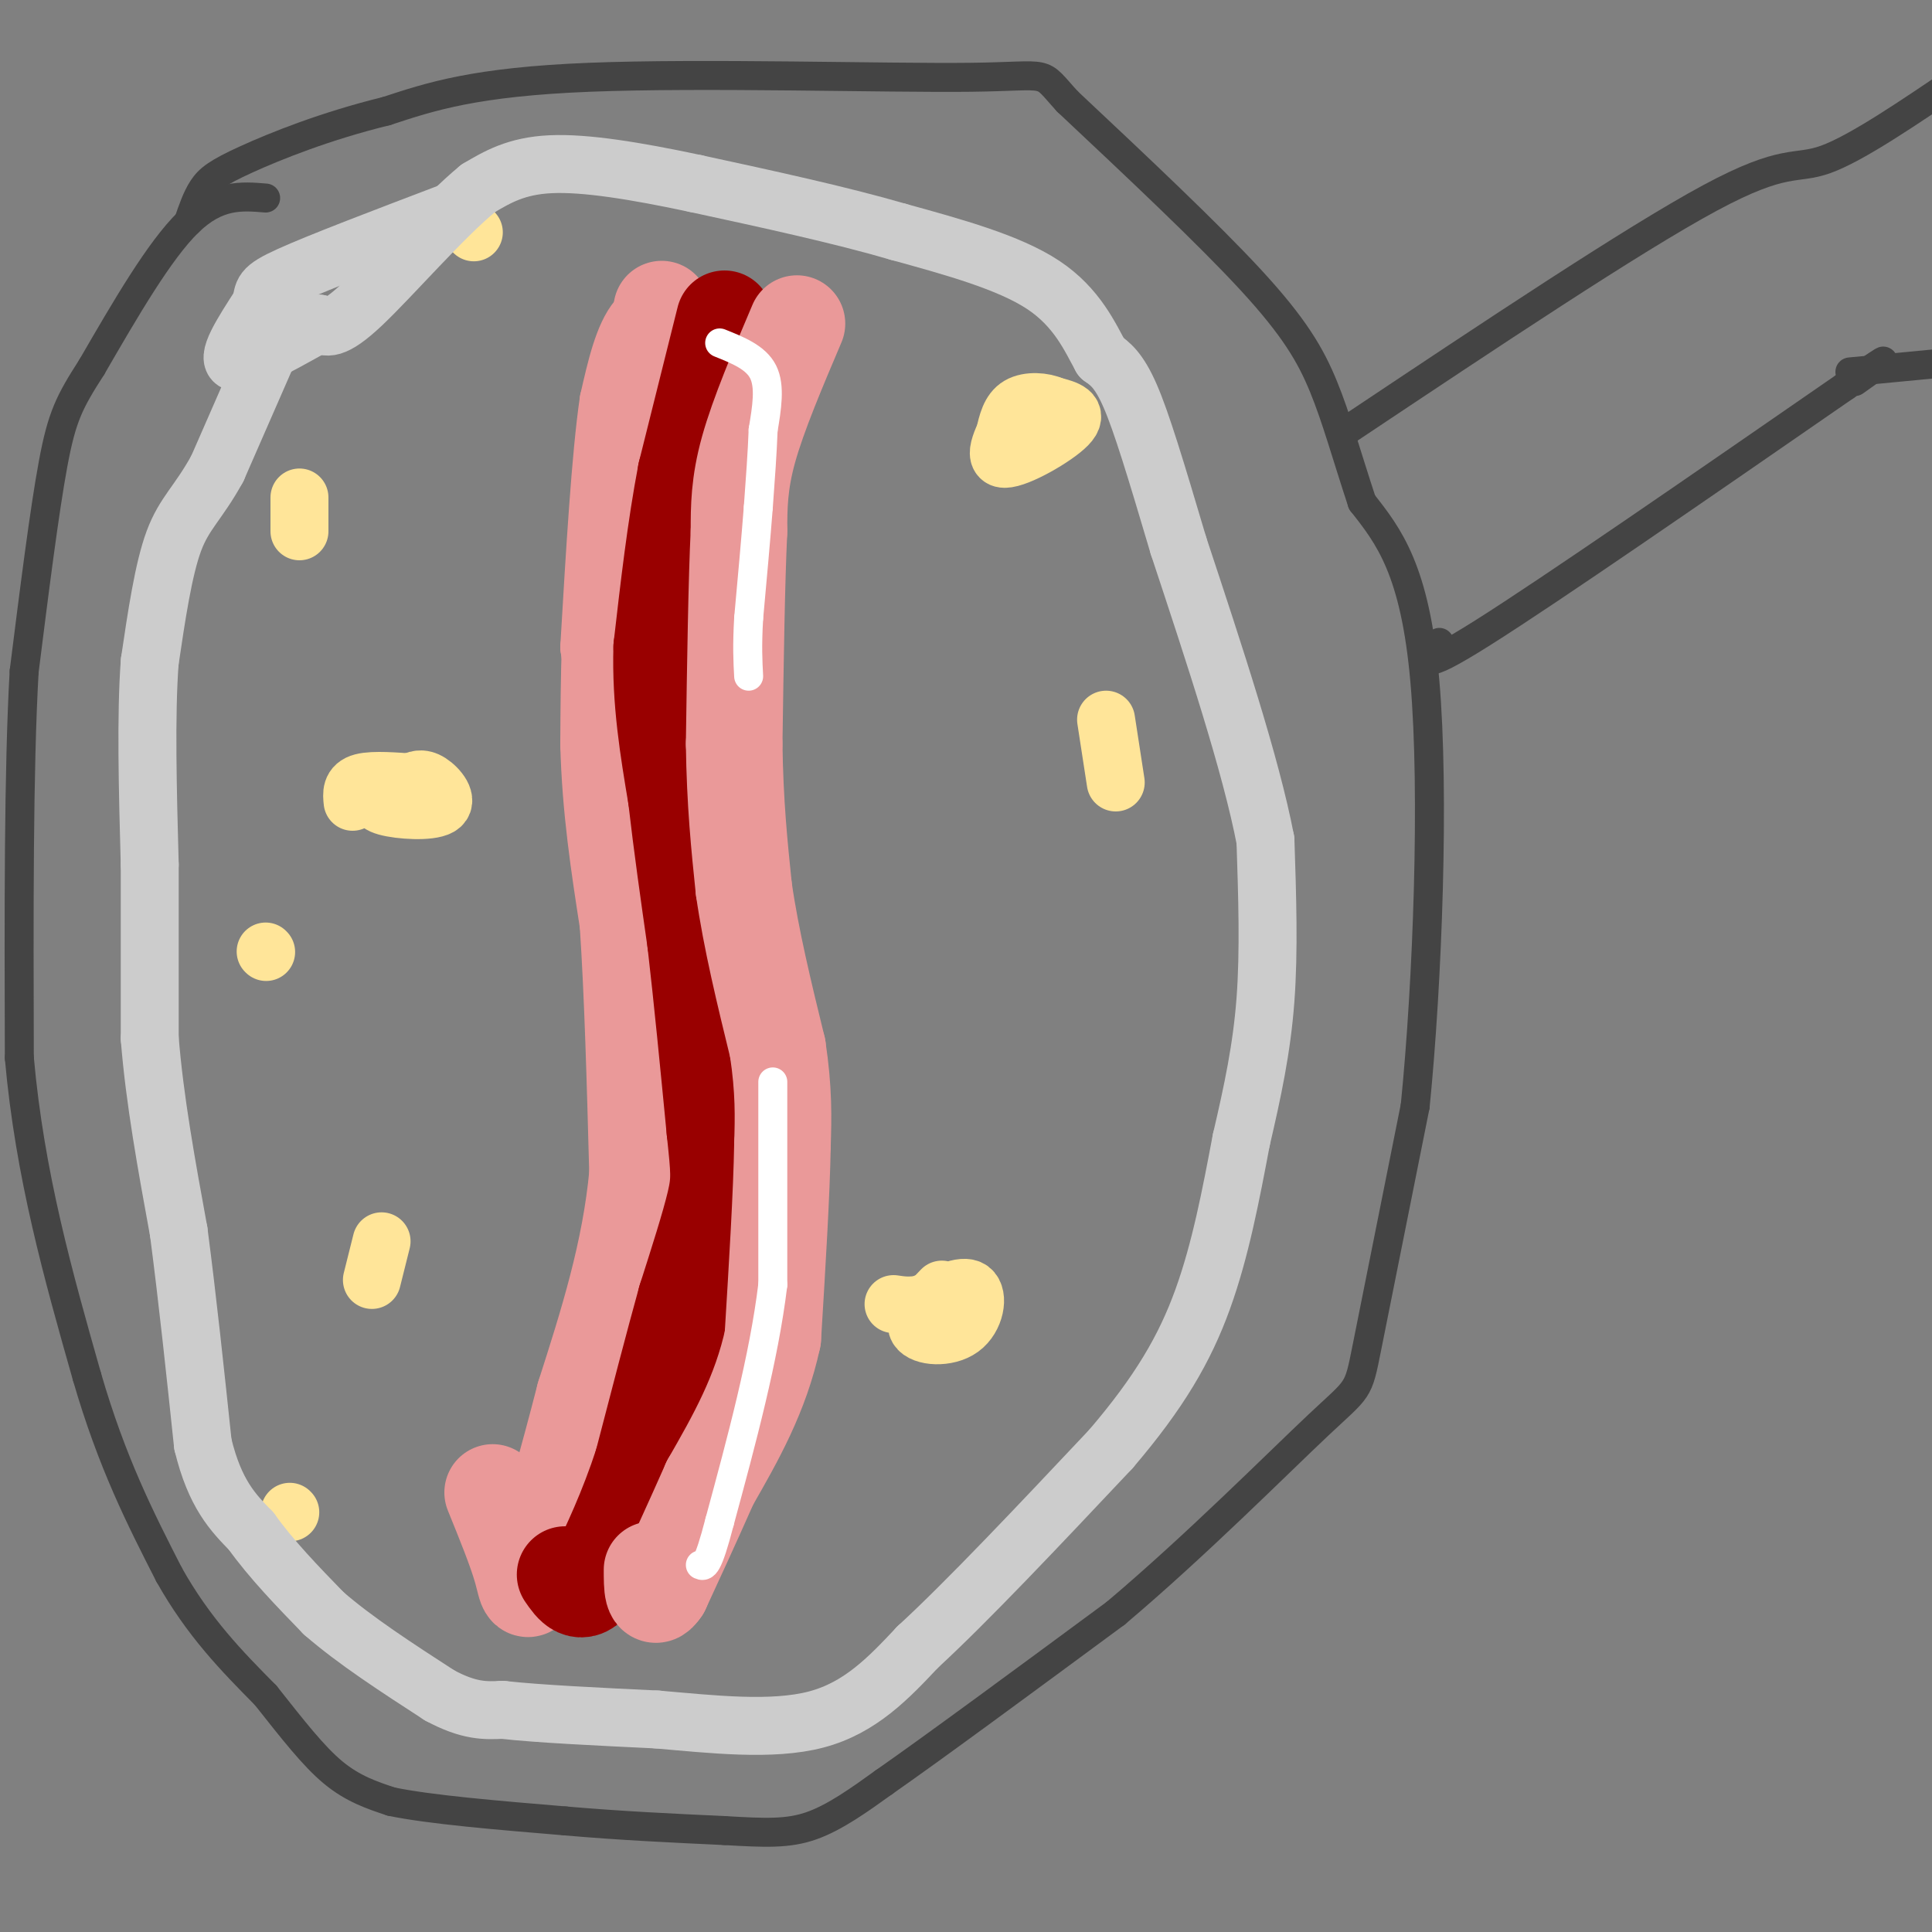 <svg viewBox='0 0 400 400' version='1.1' xmlns='http://www.w3.org/2000/svg' xmlns:xlink='http://www.w3.org/1999/xlink'><rect x="0" y="0" width="400" height="400" fill="#808080" stroke="none"/><g fill='none' stroke='#ea9999' stroke-width='12' stroke-linecap='round' stroke-linejoin='round'><path d='M141,66c0.867,-1.222 1.733,-2.444 0,-3c-1.733,-0.556 -6.067,-0.444 -9,3c-2.933,3.444 -4.467,10.222 -6,17'/><path d='M126,83c-1.667,11.333 -2.833,31.167 -4,51'/><path d='M122,134c2.044,14.956 9.156,26.844 12,41c2.844,14.156 1.422,30.578 0,47'/><path d='M134,222c0.578,18.067 2.022,39.733 -1,58c-3.022,18.267 -10.511,33.133 -18,48'/></g>
<g fill='none' stroke='#ea9999' stroke-width='20' stroke-linecap='round' stroke-linejoin='round'><path d='M137,64c0.000,0.000 -9.000,47.000 -9,47'/><path d='M128,111c-1.833,15.000 -1.917,29.000 -2,43'/><path d='M126,154c0.333,13.333 2.167,25.167 4,37'/><path d='M130,191c1.000,14.833 1.500,33.417 2,52'/><path d='M132,243c-1.500,16.333 -6.250,31.167 -11,46'/><path d='M121,289c-3.500,13.667 -6.750,24.833 -10,36'/><path d='M111,325c-1.956,6.311 -1.844,4.089 -3,0c-1.156,-4.089 -3.578,-10.044 -6,-16'/></g>
<g fill='none' stroke='#990000' stroke-width='20' stroke-linecap='round' stroke-linejoin='round'><path d='M150,66c0.000,0.000 -8.000,32.000 -8,32'/><path d='M142,98c-2.167,11.333 -3.583,23.667 -5,36'/><path d='M137,134c-0.333,11.167 1.333,21.083 3,31'/><path d='M140,165c1.167,10.167 2.583,20.083 4,30'/><path d='M144,195c1.333,11.500 2.667,25.250 4,39'/><path d='M148,234c0.889,8.511 1.111,10.289 0,15c-1.111,4.711 -3.556,12.356 -6,20'/><path d='M142,269c-2.500,9.000 -5.750,21.500 -9,34'/><path d='M133,303c-3.167,9.667 -6.583,16.833 -10,24'/><path d='M123,327c-2.667,3.833 -4.333,1.417 -6,-1'/></g>
<g fill='none' stroke='#ea9999' stroke-width='20' stroke-linecap='round' stroke-linejoin='round'><path d='M165,67c-4.000,9.417 -8.000,18.833 -10,26c-2.000,7.167 -2.000,12.083 -2,17'/><path d='M153,110c-0.500,10.167 -0.750,27.083 -1,44'/><path d='M152,154c0.167,12.333 1.083,21.167 2,30'/><path d='M154,184c1.500,10.500 4.250,21.750 7,33'/><path d='M161,217c1.333,8.833 1.167,14.417 1,20'/><path d='M162,237c-0.167,10.000 -1.083,25.000 -2,40'/><path d='M160,277c-2.500,11.667 -7.750,20.833 -13,30'/><path d='M147,307c-3.833,8.667 -6.917,15.333 -10,22'/><path d='M137,329c-2.000,3.000 -2.000,-0.500 -2,-4'/></g>
<g fill='none' stroke='#ffffff' stroke-width='6' stroke-linecap='round' stroke-linejoin='round'><path d='M149,71c3.750,1.500 7.500,3.000 9,6c1.500,3.000 0.750,7.500 0,12'/><path d='M158,89c-0.167,4.667 -0.583,10.333 -1,16'/><path d='M157,105c-0.500,6.500 -1.250,14.750 -2,23'/><path d='M155,128c-0.333,5.833 -0.167,8.917 0,12'/><path d='M160,224c0.000,0.000 0.000,42.000 0,42'/><path d='M160,266c-1.833,15.167 -6.417,32.083 -11,49'/><path d='M149,315c-2.500,9.667 -3.250,9.333 -4,9'/></g>
<g fill='none' stroke='#444444' stroke-width='6' stroke-linecap='round' stroke-linejoin='round'><path d='M55,41c-5.000,-0.417 -10.000,-0.833 -16,5c-6.000,5.833 -13.000,17.917 -20,30'/><path d='M19,76c-4.622,7.200 -6.178,10.200 -8,20c-1.822,9.800 -3.911,26.400 -6,43'/><path d='M5,139c-1.167,20.500 -1.083,50.250 -1,80'/><path d='M4,219c2.167,24.333 8.083,45.167 14,66'/><path d='M18,285c5.167,17.833 11.083,29.417 17,41'/><path d='M35,326c6.167,11.000 13.083,18.000 20,25'/><path d='M55,351c5.689,7.178 9.911,12.622 14,16c4.089,3.378 8.044,4.689 12,6'/><path d='M81,373c8.000,1.667 22.000,2.833 36,4'/><path d='M117,377c11.500,1.000 22.250,1.500 33,2'/><path d='M150,379c8.467,0.489 13.133,0.711 18,-1c4.867,-1.711 9.933,-5.356 15,-9'/><path d='M183,369c10.500,-7.333 29.250,-21.167 48,-35'/><path d='M231,334c16.452,-13.881 33.583,-31.083 42,-39c8.417,-7.917 8.119,-6.548 10,-16c1.881,-9.452 5.940,-29.726 10,-50'/><path d='M293,229c2.578,-25.689 4.022,-64.911 2,-88c-2.022,-23.089 -7.511,-30.044 -13,-37'/><path d='M282,104c-3.381,-10.286 -5.333,-17.500 -8,-24c-2.667,-6.500 -6.048,-12.286 -15,-22c-8.952,-9.714 -23.476,-23.357 -38,-37'/><path d='M221,21c-6.202,-6.774 -2.708,-5.208 -20,-5c-17.292,0.208 -55.369,-0.940 -79,0c-23.631,0.940 -32.815,3.970 -42,7'/><path d='M80,23c-12.560,3.071 -22.958,7.250 -29,10c-6.042,2.750 -7.726,4.071 -9,6c-1.274,1.929 -2.137,4.464 -3,7'/><path d='M298,133c-2.500,3.417 -5.000,6.833 9,-2c14.000,-8.833 44.500,-29.917 75,-51'/><path d='M382,80c12.833,-8.667 7.417,-4.833 2,-1'/><path d='M279,89c29.622,-19.756 59.244,-39.511 75,-48c15.756,-8.489 17.644,-5.711 24,-8c6.356,-2.289 17.178,-9.644 28,-17'/><path d='M383,77c0.000,0.000 21.000,-2.000 21,-2'/></g>
<g fill='none' stroke='#ffe599' stroke-width='12' stroke-linecap='round' stroke-linejoin='round'><path d='M62,103c0.000,0.000 0.000,7.000 0,7'/><path d='M210,86c-2.356,4.489 -4.711,8.978 -2,9c2.711,0.022 10.489,-4.422 13,-7c2.511,-2.578 -0.244,-3.289 -3,-4'/><path d='M218,84c-1.889,-0.889 -5.111,-1.111 -7,0c-1.889,1.111 -2.444,3.556 -3,6'/><path d='M79,164c-0.857,1.119 -1.714,2.238 1,3c2.714,0.762 9.000,1.167 11,0c2.000,-1.167 -0.286,-3.905 -2,-5c-1.714,-1.095 -2.857,-0.548 -4,0'/><path d='M85,162c-2.756,-0.178 -7.644,-0.622 -10,0c-2.356,0.622 -2.178,2.311 -2,4'/><path d='M195,267c-3.012,3.125 -6.024,6.250 -5,8c1.024,1.750 6.083,2.125 9,0c2.917,-2.125 3.690,-6.750 2,-8c-1.690,-1.250 -5.845,0.875 -10,3'/><path d='M191,270c-2.667,0.500 -4.333,0.250 -6,0'/><path d='M79,257c0.000,0.000 -2.000,8.000 -2,8'/><path d='M229,149c0.000,0.000 2.000,13.000 2,13'/><path d='M55,197c0.000,0.000 0.100,0.100 0.1,0.1'/><path d='M98,48c0.000,0.000 0.100,0.100 0.1,0.1'/><path d='M60,313c0.000,0.000 0.100,0.100 0.1,0.1'/></g>
<g fill='none' stroke='#cccccc' stroke-width='12' stroke-linecap='round' stroke-linejoin='round'><path d='M59,65c0.000,0.000 -14.000,32.000 -14,32'/><path d='M45,97c-3.956,7.200 -6.844,9.200 -9,15c-2.156,5.800 -3.578,15.400 -5,25'/><path d='M31,137c-0.833,11.167 -0.417,26.583 0,42'/><path d='M31,179c0.000,13.000 0.000,24.500 0,36'/><path d='M31,215c1.000,12.667 3.500,26.333 6,40'/><path d='M37,255c1.833,14.000 3.417,29.000 5,44'/><path d='M42,299c2.500,10.333 6.250,14.167 10,18'/><path d='M52,317c4.167,5.833 9.583,11.417 15,17'/><path d='M67,334c6.500,5.667 15.250,11.333 24,17'/><path d='M91,351c6.167,3.333 9.583,3.167 13,3'/><path d='M104,354c7.500,0.833 19.750,1.417 32,2'/><path d='M136,356c11.378,0.978 23.822,2.422 33,0c9.178,-2.422 15.089,-8.711 21,-15'/><path d='M190,341c10.167,-9.333 25.083,-25.167 40,-41'/><path d='M230,300c10.089,-11.800 15.311,-20.800 19,-31c3.689,-10.200 5.844,-21.600 8,-33'/><path d='M257,236c2.356,-10.111 4.244,-18.889 5,-29c0.756,-10.111 0.378,-21.556 0,-33'/><path d='M262,174c-3.000,-15.667 -10.500,-38.333 -18,-61'/><path d='M244,113c-4.756,-16.022 -7.644,-25.578 -10,-31c-2.356,-5.422 -4.178,-6.711 -6,-8'/><path d='M228,74c-2.267,-4.089 -4.933,-10.311 -12,-15c-7.067,-4.689 -18.533,-7.844 -30,-11'/><path d='M186,48c-12.000,-3.500 -27.000,-6.750 -42,-10'/><path d='M144,38c-12.533,-2.667 -22.867,-4.333 -30,-4c-7.133,0.333 -11.067,2.667 -15,5'/><path d='M99,39c-7.267,5.933 -17.933,18.267 -24,24c-6.067,5.733 -7.533,4.867 -9,4'/><path d='M66,67c-5.400,2.933 -14.400,8.267 -17,8c-2.600,-0.267 1.200,-6.133 5,-12'/><path d='M54,63c0.644,-2.622 -0.244,-3.178 6,-6c6.244,-2.822 19.622,-7.911 33,-13'/></g>
</svg>